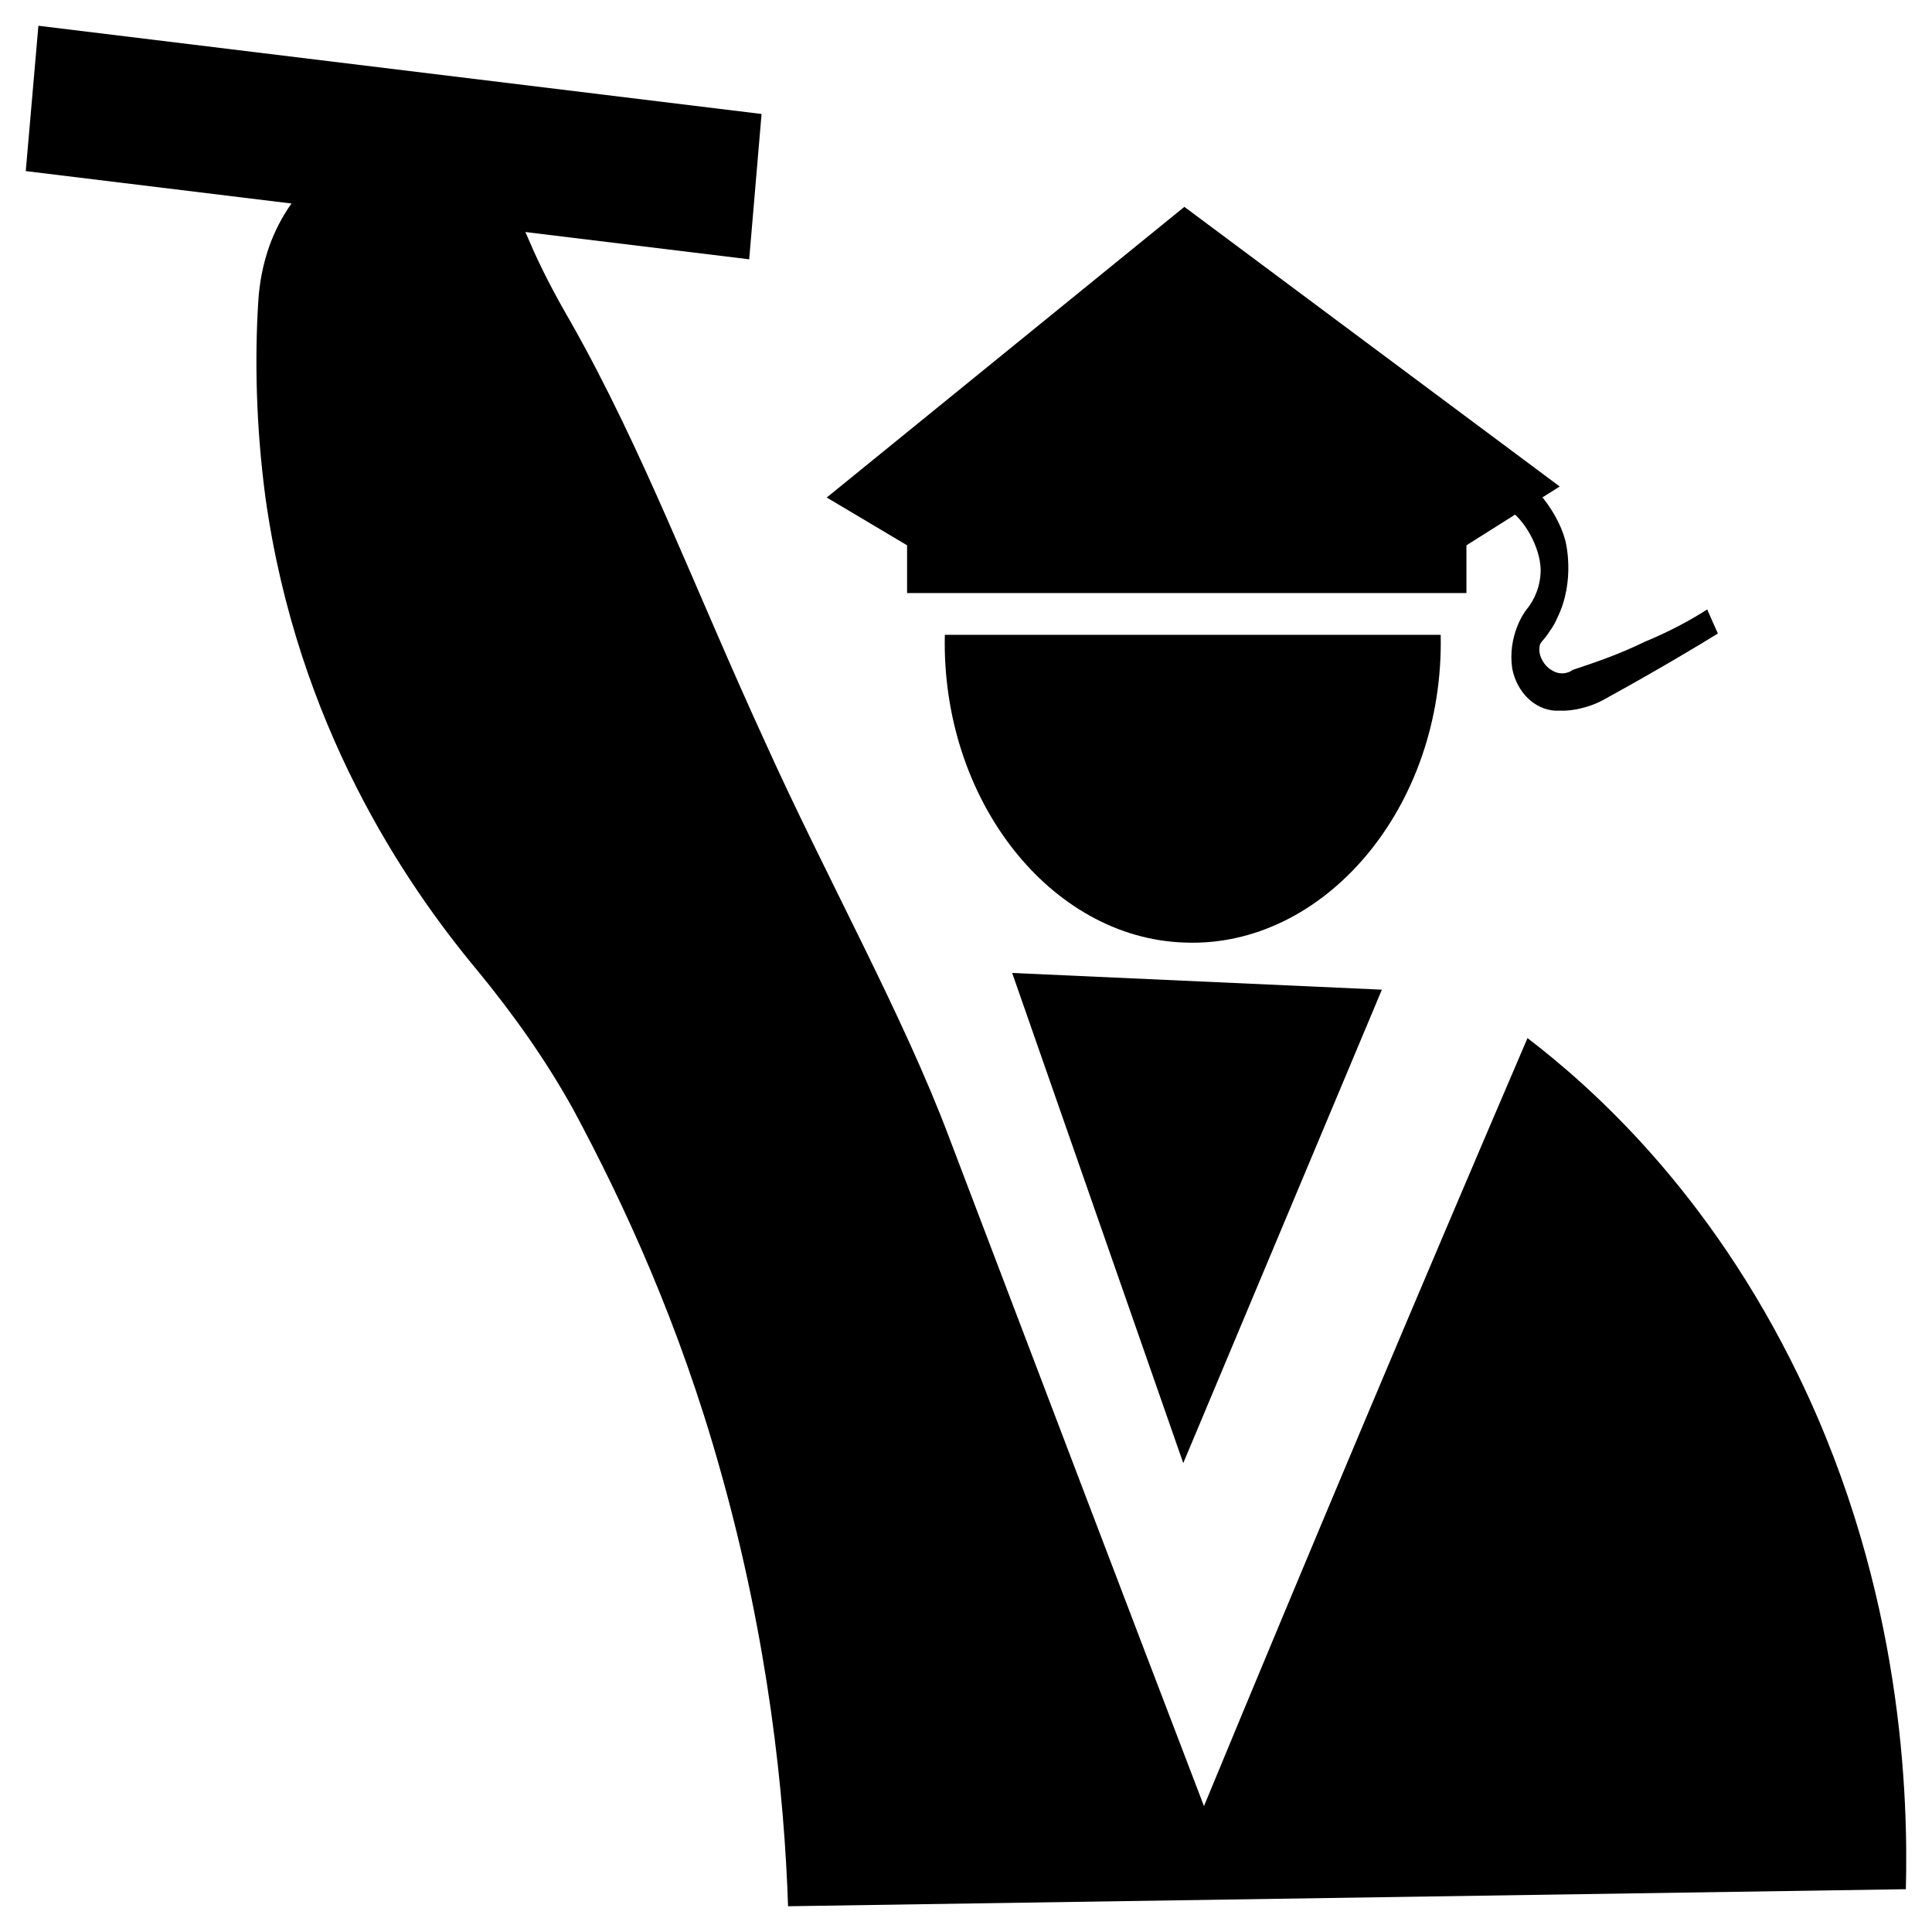 <svg xmlns="http://www.w3.org/2000/svg" fill-rule="evenodd" stroke-width="28.222" version="1.2" viewBox="0 0 95250 95250" preserveAspectRatio="xMidYMid" stroke-linejoin="round" xml:space="preserve"><defs class="ClipPathGroup"><clipPath id="a" clipPathUnits="userSpaceOnUse"><path d="M0 0h95250v95250H0z"/></clipPath></defs><path fill="none" stroke="none" d="M1270 1269h36277v11516H1270z" class="BoundingBox"/><path fill="#000" stroke="none" d="M19096 10610L1270 8435l623-7165 35653 4349-610 7165-17840-2174z"/><path fill="none" stroke="none" d="M40758 10197h36139v19044H40758z" class="BoundingBox"/><path fill="#000" stroke="none" d="M44720 26884v2355h27577v-2355l4599-2899-18505-13787-17632 14330 3961 2356z"/><path fill="none" stroke="none" d="M46576 31298h24457v15181H46576z" class="BoundingBox"/><path fill="#000" stroke="none" d="M46581 31298c-180 8170 5235 14957 11815 15171 6870 280 12812-6655 12632-15171H46581z"/><path fill="none" stroke="none" d="M49900 47967h18230v24167H49900z" class="BoundingBox"/><path fill="#000" stroke="none" d="M49901 47968l18227 824-9792 23340-8435-24164z"/><path fill="none" stroke="none" d="M74499 24231h10197v10808H74499z" class="BoundingBox"/><path fill="#000" stroke="none" d="M84168 30046c180 429 346 775 526 1186-873 544-2964 1796-5360 3114-471 280-1164 626-2161 691h-512c-998-65-1870-889-2106-2075-235-1598 582-2767 707-2916 166-197 637-823 692-1795 56-1038-637-2421-1454-3047 401-346 872-626 1288-972 346 346 1094 1318 1385 2421 0 0 526 1944-402 3822-180 412-346 609-346 609-346 560-526 560-526 840-56 412 235 906 581 1104 527 346 984 66 1053 0 1039-346 2272-758 3546-1384 1163-477 2216-1037 3089-1598z"/><path fill="none" stroke="none" d="M12641 7084h81340v86897H12641z" class="BoundingBox"/><path fill="#000" stroke="none" d="M75307 51179c3116 2385 8964 7540 13389 16707 5151 10646 5378 20804 5265 25254l-55108 840c-185-5491-953-13047-3343-21510-2035-7270-4781-13181-7243-17764-1366-2469-2988-4736-4724-6851-3585-4299-8893-12123-10458-23340-469-3526-526-6850-355-9604 57-991 241-1897 540-2754 1082-3022 3586-5071 6389-5071 2689-67 5208 1831 6403 4719 597 1410 1309 2753 2091 4097 3586 6347 6033 12979 9562 20669 2988 6633 6815 13467 9092 19545 4183 10998 8366 21996 12550 32927 5250-12694 10572-25321 15950-37864z"/></svg>
